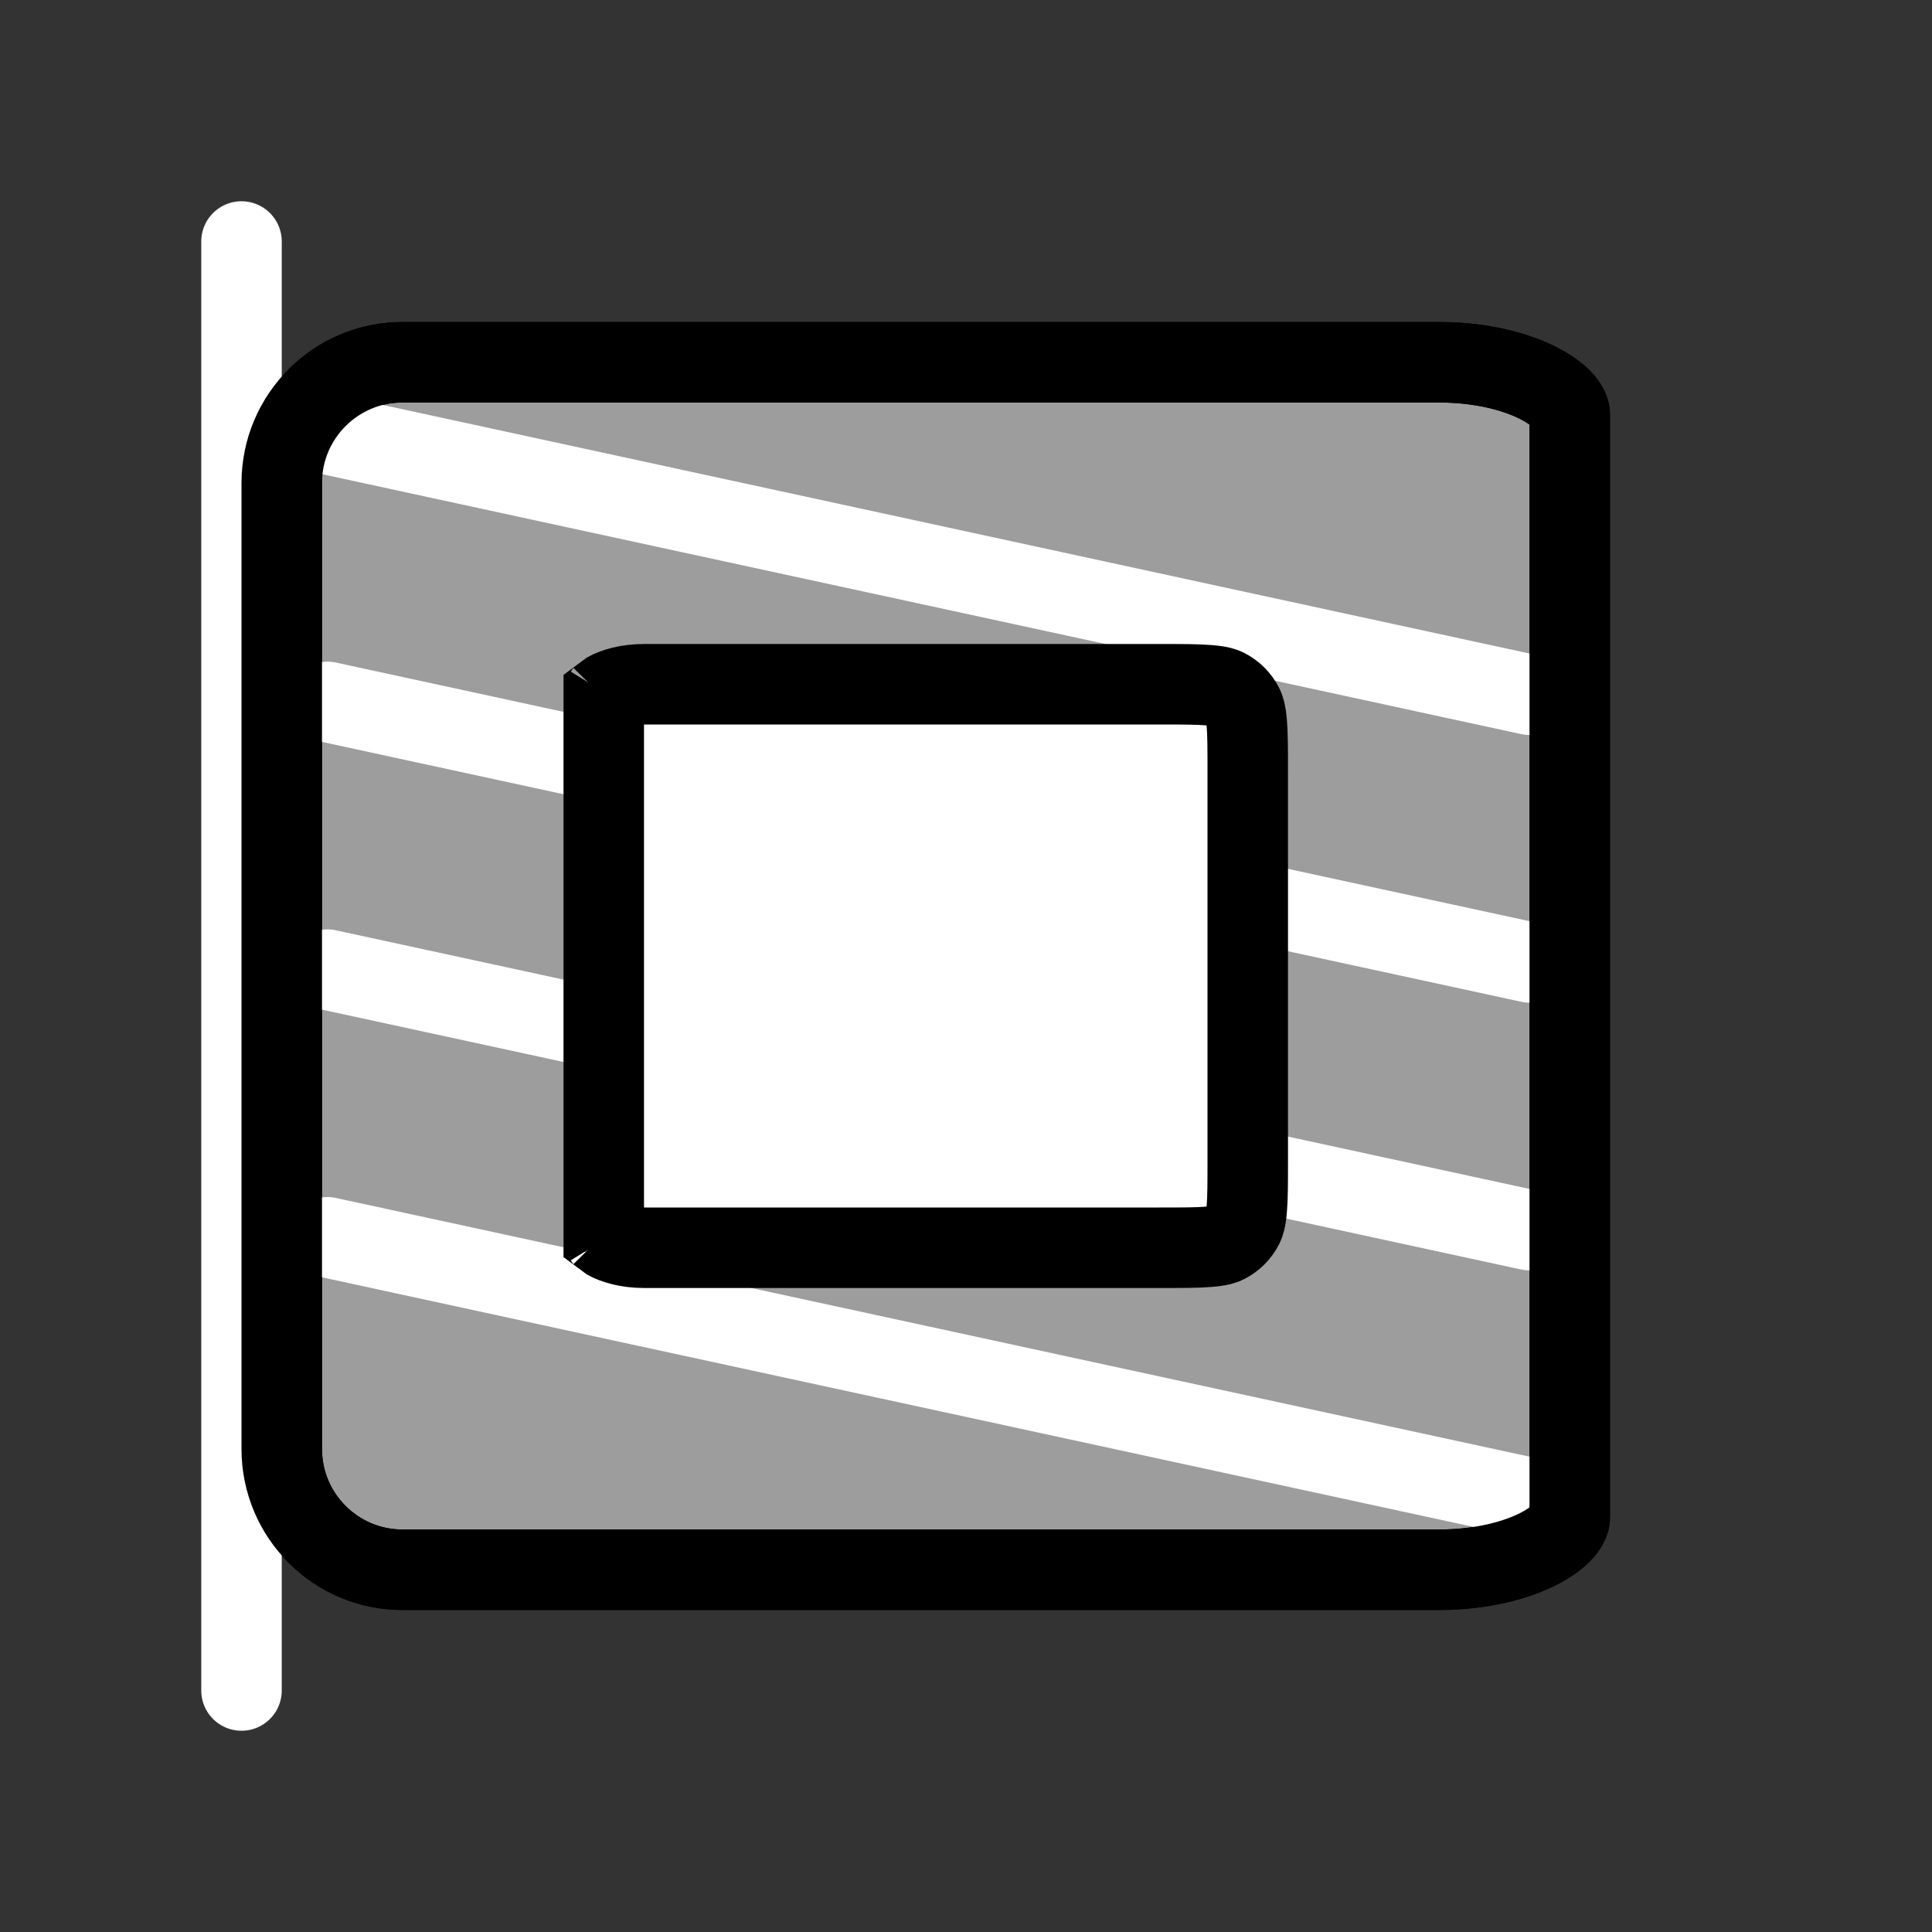<?xml version="1.0" encoding="UTF-8"?>
<svg xmlns="http://www.w3.org/2000/svg" width="24" height="24" viewBox="0 0 24 24" fill="none">
  <rect x="0" y="0" width="24" height="24" fill="#333333" stroke="none"/>
  <path d="M17.875 4.5C18.396 4.5 18.842 4.615 19.141 4.775C19.46 4.947 19.5 5.1 19.5 5.143V18.857C19.5 18.9 19.46 19.053 19.141 19.225C18.842 19.385 18.396 19.5 17.875 19.5H5C4.172 19.5 3.5 18.828 3.5 18V6C3.5 5.172 4.172 4.5 5 4.5L17.875 4.5Z" fill="#9D9D9D" stroke="black"></path>
  <path d="M19 18.607L4.067 15.37M19 15.281L4.067 12.045M19 11.955L4.067 8.719M19 8.63L4.067 5.393M3 21L3 3" stroke="white" stroke-linecap="round"></path>
  <path d="M17.875 4.5C18.396 4.5 18.842 4.615 19.141 4.775C19.46 4.947 19.5 5.1 19.5 5.143V18.857C19.5 18.9 19.46 19.053 19.141 19.225C18.842 19.385 18.396 19.5 17.875 19.5H5C4.172 19.5 3.5 18.828 3.5 18V6C3.5 5.172 4.172 4.5 5 4.5L17.875 4.5Z" stroke="black"></path>
  <path d="M7.5 8.628C7.509 8.621 7.523 8.612 7.541 8.601C7.634 8.549 7.795 8.5 8 8.5H14.4C14.688 8.5 14.874 8.5 15.016 8.512C15.152 8.523 15.202 8.542 15.227 8.555C15.321 8.602 15.398 8.679 15.445 8.773C15.458 8.798 15.477 8.848 15.488 8.984C15.5 9.126 15.5 9.312 15.5 9.6V14.4C15.5 14.688 15.5 14.874 15.488 15.016C15.477 15.152 15.458 15.202 15.445 15.227C15.398 15.321 15.321 15.398 15.227 15.445C15.202 15.458 15.152 15.477 15.016 15.488C14.874 15.5 14.688 15.5 14.4 15.5H8C7.795 15.5 7.634 15.451 7.541 15.399C7.523 15.388 7.509 15.379 7.5 15.372V8.628ZM7.48 8.647C7.48 8.647 7.481 8.645 7.484 8.641C7.482 8.645 7.48 8.647 7.48 8.647ZM7.48 15.353C7.48 15.353 7.482 15.355 7.484 15.359C7.481 15.355 7.48 15.353 7.48 15.353Z" fill="white" stroke="black"></path>
</svg>
